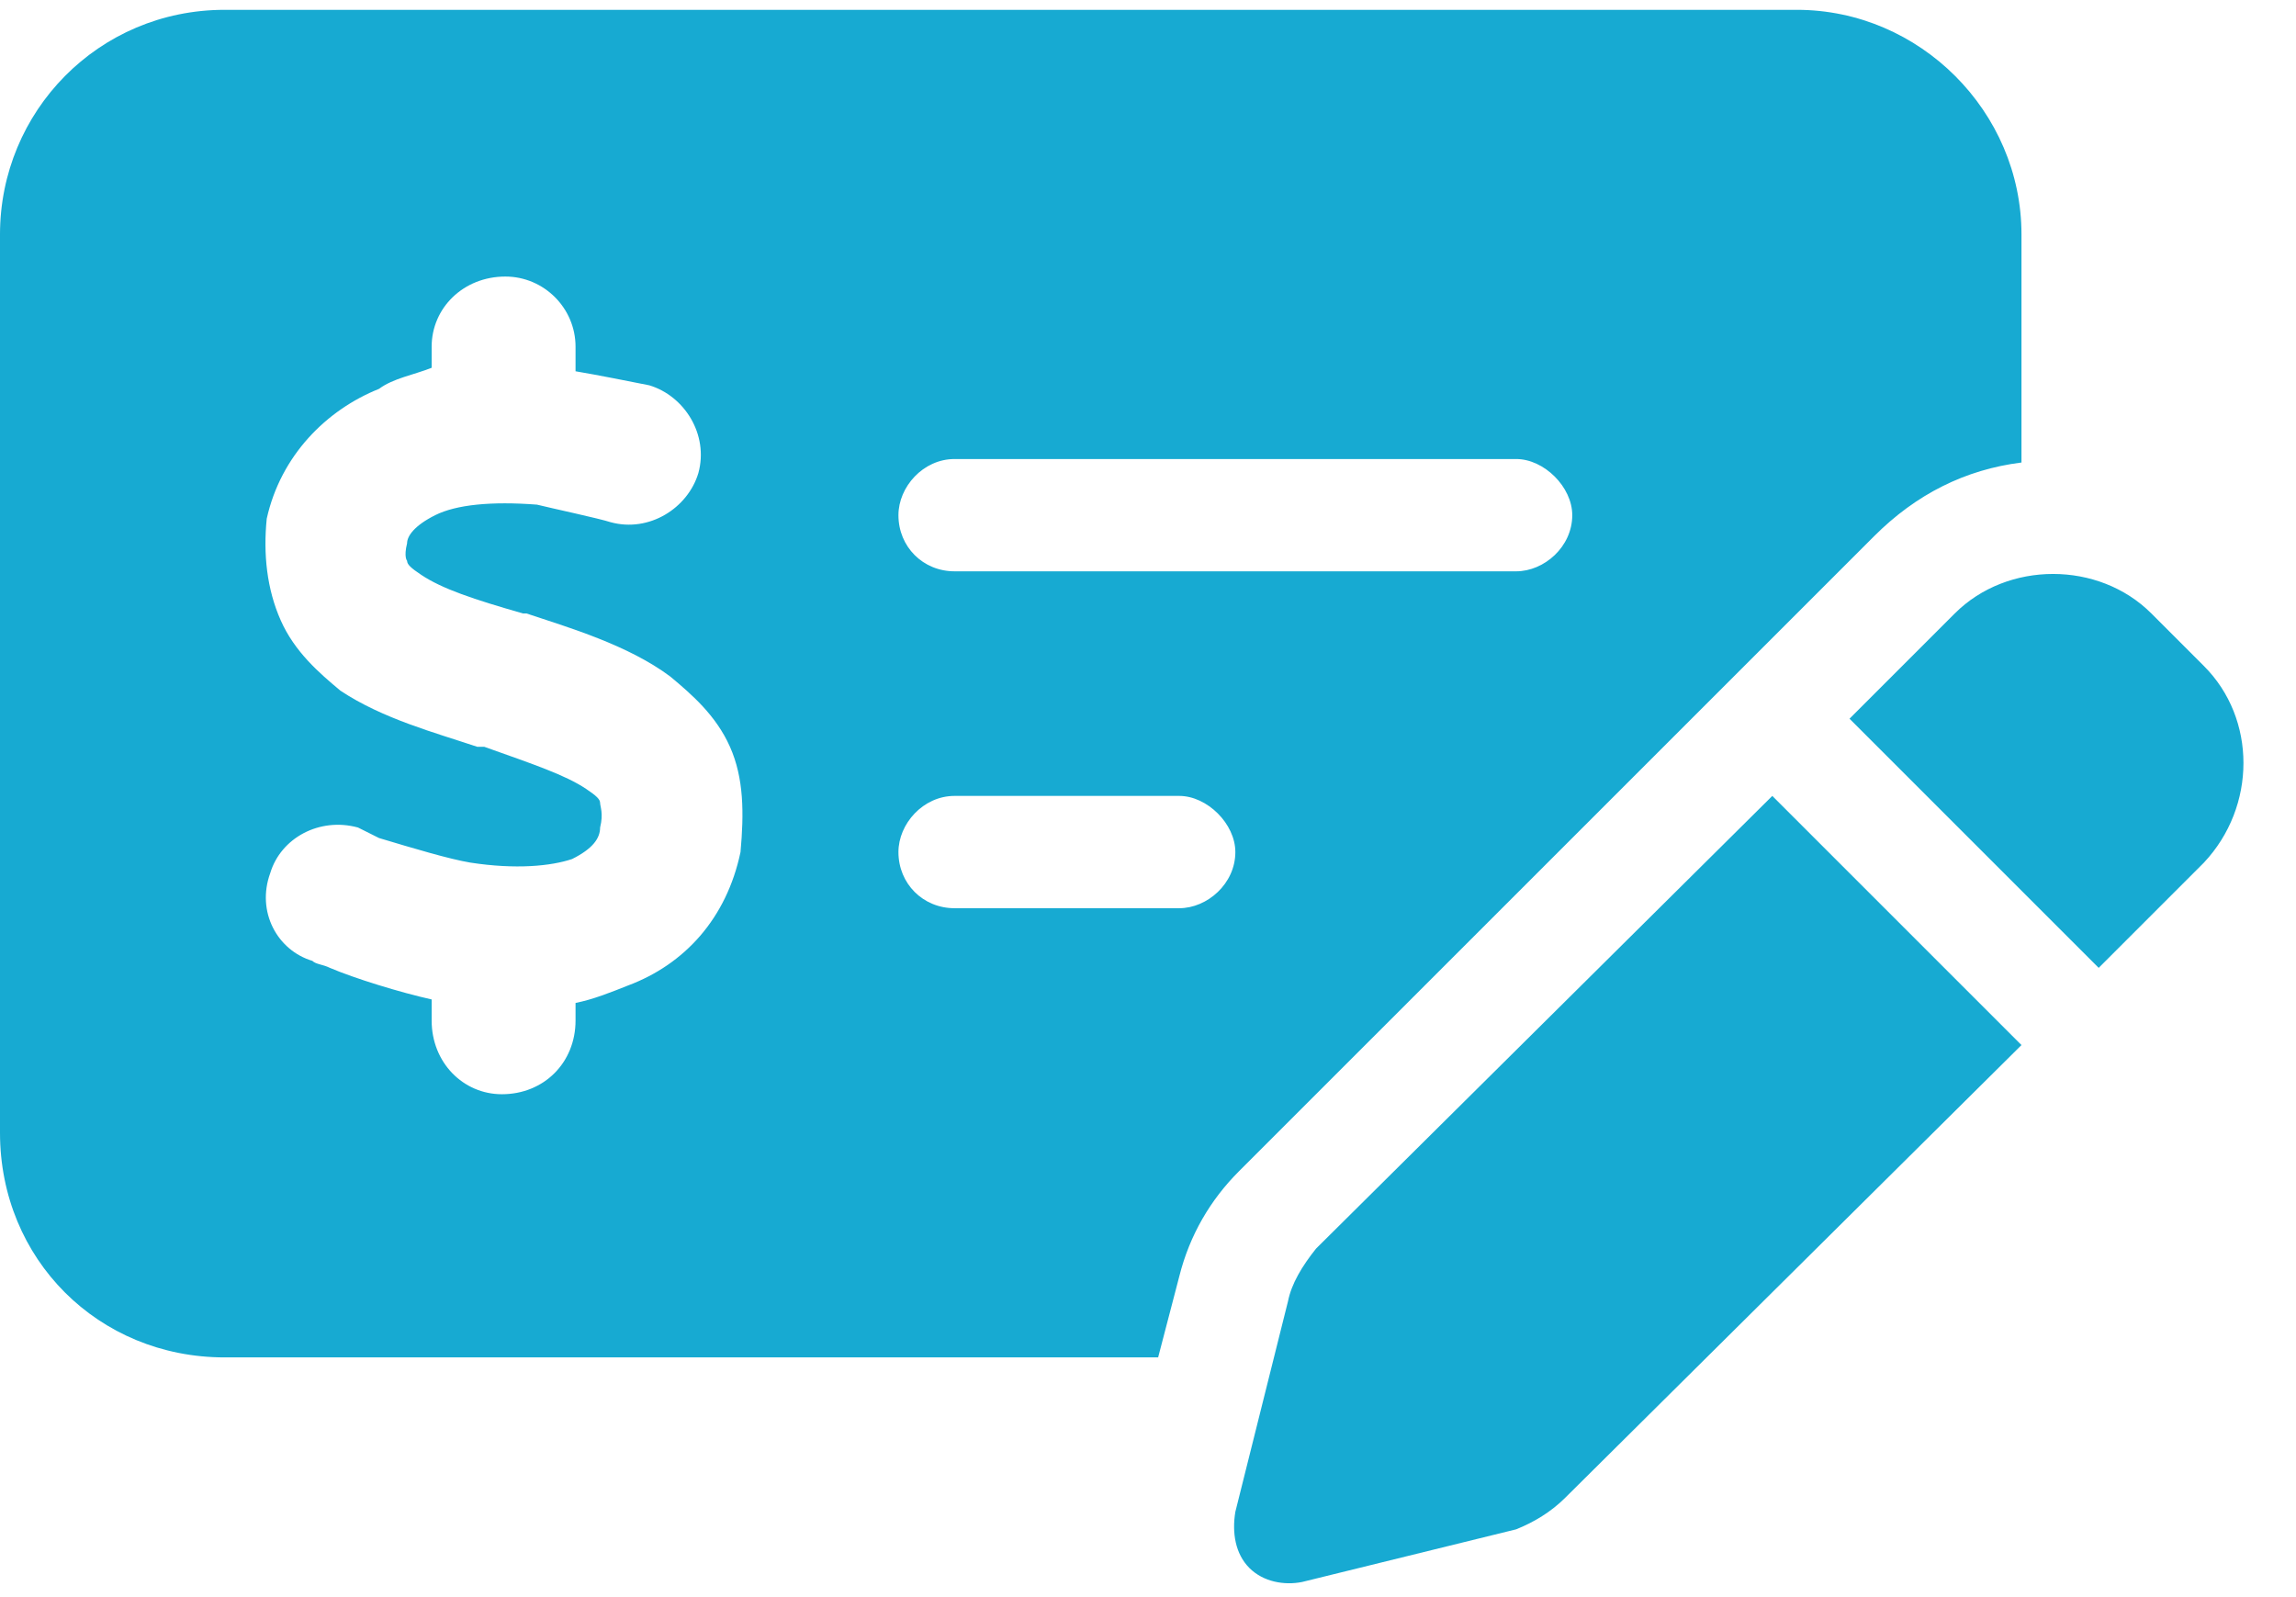 <svg width="46" height="32" viewBox="0 0 46 32" fill="none" xmlns="http://www.w3.org/2000/svg">
<path d="M0 4.697C0 2.236 1.969 0.197 4.5 0.197H36C38.461 0.197 40.5 2.236 40.5 4.697V9.267C39.375 9.408 38.391 9.9 37.547 10.744L24.82 23.47C24.258 24.033 23.836 24.736 23.625 25.58L23.203 27.197H4.5C1.969 27.197 0 25.228 0 22.697V4.697ZM19.125 18.197H23.625C24.188 18.197 24.75 17.705 24.75 17.072C24.75 16.509 24.188 15.947 23.625 15.947H19.125C18.492 15.947 18 16.509 18 17.072C18 17.705 18.492 18.197 19.125 18.197ZM19.125 9.197C18.492 9.197 18 9.759 18 10.322C18 10.955 18.492 11.447 19.125 11.447H30.375C30.938 11.447 31.5 10.955 31.5 10.322C31.5 9.759 30.938 9.197 30.375 9.197H19.125ZM8.648 6.947V7.369C8.297 7.509 7.875 7.58 7.594 7.791C6.539 8.213 5.625 9.127 5.344 10.392C5.273 11.095 5.344 11.799 5.625 12.431C5.906 13.064 6.398 13.486 6.82 13.838C7.664 14.4 8.719 14.681 9.562 14.963H9.703C10.688 15.314 11.32 15.525 11.742 15.806C11.953 15.947 12.023 16.017 12.023 16.087C12.023 16.158 12.094 16.299 12.023 16.58C12.023 16.791 11.883 17.002 11.461 17.212C11.039 17.353 10.336 17.424 9.422 17.283C9 17.212 8.297 17.002 7.594 16.791C7.453 16.72 7.312 16.65 7.172 16.58C6.398 16.369 5.625 16.791 5.414 17.494C5.133 18.267 5.555 19.041 6.258 19.252C6.328 19.322 6.469 19.322 6.609 19.392C7.102 19.603 8.016 19.884 8.648 20.025V20.447C8.648 21.291 9.281 21.924 10.055 21.924C10.898 21.924 11.531 21.291 11.531 20.447V20.095C11.883 20.025 12.234 19.884 12.586 19.744C13.711 19.322 14.555 18.408 14.836 17.072C14.906 16.299 14.906 15.595 14.625 14.963C14.344 14.33 13.852 13.908 13.43 13.556C12.586 12.924 11.391 12.572 10.547 12.291H10.477C9.492 12.009 8.859 11.799 8.438 11.517C8.227 11.377 8.156 11.306 8.156 11.236C8.156 11.236 8.086 11.166 8.156 10.884C8.156 10.744 8.297 10.533 8.719 10.322C9.141 10.111 9.844 10.041 10.758 10.111C11.039 10.181 12.023 10.392 12.234 10.463C13.008 10.674 13.781 10.181 13.992 9.478C14.203 8.705 13.711 7.931 13.008 7.72C12.656 7.65 11.953 7.509 11.531 7.439V6.947C11.531 6.173 10.898 5.541 10.125 5.541C9.281 5.541 8.648 6.173 8.648 6.947ZM44.156 13.345C45.211 14.4 45.211 16.158 44.156 17.283L42.047 19.392L37.055 14.4L39.164 12.291C40.219 11.236 42.047 11.236 43.102 12.291L44.156 13.345ZM26.367 25.017L35.508 15.947L40.5 20.939L31.359 30.009C31.078 30.291 30.727 30.502 30.375 30.642L26.086 31.697C25.734 31.767 25.312 31.697 25.031 31.416C24.75 31.134 24.68 30.712 24.75 30.291L25.805 26.072C25.875 25.72 26.086 25.369 26.367 25.017Z" fill="#17AAD2"/>
</svg>
